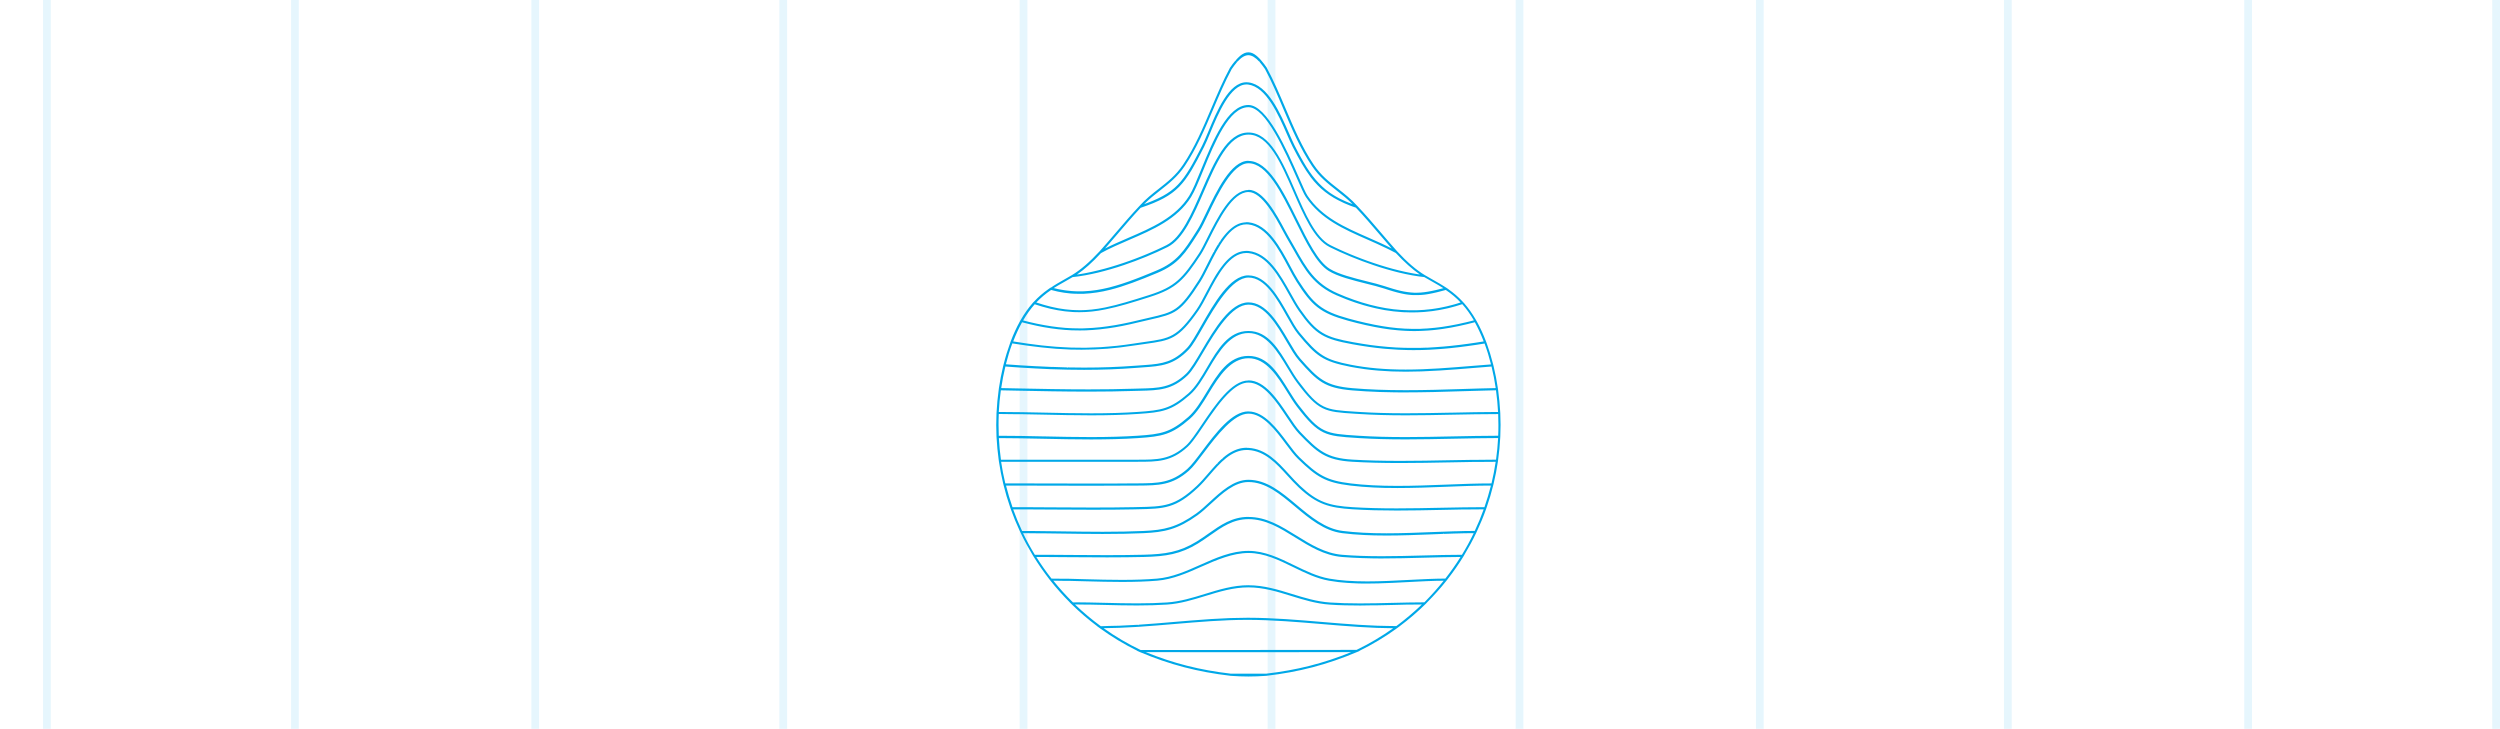 <svg width="813" height="237" viewBox="0 0 813 237" fill="none" xmlns="http://www.w3.org/2000/svg">
<path opacity="0.1" d="M14 0H16.52V237H14V0ZM94.656 0H97.177V237H94.656V0ZM172.792 0H175.312V237H172.792V0ZM253.448 0H255.968V237H253.448V0ZM331.584 0H334.104V237H331.584V0ZM412.24 0H414.76V237H412.24V0ZM492.896 0H495.416V237H492.896V0ZM571.032 0H573.552V237H571.032V0ZM651.688 0H654.208V237H651.688V0ZM729.823 0H732.344V237H729.823V0ZM810.479 0H813V237H810.479V0Z" fill="url(#paint0_linear_711_151)"/>
<g clip-path="url(#clip0_711_151)">
<path d="M405.993 220.001C404.196 220.001 402.326 219.928 400.251 219.782C389.527 218.529 380.41 216.153 370.665 212.043L369.847 211.693V211.634C365.581 209.535 361.475 207.058 357.691 204.303L356.771 203.632H356.8C353.878 201.446 351.102 199.07 348.545 196.548L347.873 195.892H347.902C345.623 193.604 343.505 191.228 341.576 188.794L341.065 188.152H341.079C339.326 185.893 337.69 183.517 336.2 181.127L335.761 180.413C334.373 178.11 333.088 175.748 331.963 173.387L331.627 172.673C330.545 170.37 329.581 168.008 328.734 165.647L328.485 164.933C327.667 162.586 326.951 160.167 326.367 157.776L326.221 157.193C325.666 154.875 325.213 152.514 324.862 150.167L324.76 149.453C324.438 147.106 324.219 144.745 324.088 142.428L324.058 141.903C324 140.635 323.971 139.396 323.971 138.201C323.971 137.005 324 135.766 324.058 134.498L324.088 133.973C324.205 131.641 324.438 129.265 324.76 126.904L324.847 126.19C325.198 123.814 325.651 121.453 326.206 119.15L326.381 118.45C326.98 116.06 327.696 113.742 328.485 111.57L328.675 111.031C329.552 108.713 330.545 106.556 331.612 104.617L331.904 104.078H331.919C333.073 102.052 334.359 100.23 335.747 98.641L335.907 98.452L336.156 98.175H336.185C337.588 96.644 339.136 95.289 340.948 94.021L341.255 93.802L341.649 93.54L341.795 93.51C343.023 92.636 344.469 91.82 345.857 91.033C346.734 90.537 347.625 90.041 348.545 89.487C351.321 87.84 354.36 85.231 357.589 81.733C359.386 79.736 361.154 77.666 362.878 75.655C365.362 72.754 367.889 69.781 370.534 66.997C372.579 64.723 374.727 63.032 376.816 61.4C379.694 59.14 382.397 57.027 384.72 53.587C388.49 48.004 391.251 41.503 393.91 35.221C395.78 30.805 397.709 26.257 399.959 22.088C400.543 21.213 401.127 20.441 401.697 19.785H401.931L401.8 19.669C402.033 19.406 402.252 19.158 402.472 18.94L402.574 18.838C402.764 18.634 402.968 18.459 403.144 18.298L403.304 18.153C403.509 17.992 403.699 17.832 403.889 17.715C404.166 17.54 404.371 17.424 404.575 17.336L404.736 17.263C404.897 17.205 405.043 17.147 405.204 17.118L405.379 17.074C405.584 17.03 405.788 17.016 405.978 17.016C406.168 17.016 406.387 17.045 406.577 17.074L406.752 17.118C406.899 17.161 407.059 17.205 407.22 17.263L407.381 17.336C407.585 17.424 407.79 17.54 407.994 17.672C408.257 17.846 408.447 17.992 408.637 18.153L408.827 18.313C409.002 18.459 409.163 18.619 409.338 18.794L409.514 18.954C409.718 19.173 409.937 19.406 410.157 19.669L410.273 19.814C410.887 20.514 411.413 21.228 411.954 22.03C414.247 26.271 416.176 30.819 418.046 35.221C420.72 41.518 423.481 48.019 427.236 53.587C429.559 57.027 432.262 59.155 435.14 61.4C437.229 63.047 439.392 64.737 441.408 66.982C444.096 69.81 446.624 72.769 449.064 75.64C450.788 77.652 452.556 79.736 454.367 81.748C457.596 85.246 460.635 87.855 463.411 89.502C464.331 90.041 465.223 90.552 466.085 91.033C467.487 91.82 468.934 92.636 470.292 93.54L471.008 94.021H470.979C472.747 95.274 474.296 96.601 475.669 98.102L476.18 98.656C477.539 100.215 478.81 102.008 479.95 103.991L480.315 104.632C481.382 106.571 482.375 108.728 483.252 111.045L483.456 111.57C484.245 113.742 484.961 116.06 485.56 118.45L485.735 119.15C486.291 121.438 486.743 123.814 487.094 126.19L487.196 126.904C487.518 129.251 487.737 131.627 487.868 133.973L487.898 134.498C487.956 135.766 487.985 137.02 487.985 138.201C487.985 139.381 487.956 140.635 487.898 141.903L487.868 142.428C487.752 144.745 487.532 147.121 487.196 149.453L487.109 150.167C486.758 152.514 486.305 154.875 485.75 157.193L485.648 157.63C485.019 160.181 484.304 162.586 483.485 164.933L483.281 165.531C482.433 167.936 481.44 170.341 480.344 172.673L480.067 173.285C478.927 175.69 477.627 178.08 476.224 180.413L476.078 180.675L475.859 181.039C474.354 183.474 472.703 185.864 470.921 188.152L470.716 188.429L470.424 188.794C468.51 191.228 466.377 193.604 464.098 195.892L463.82 196.198L463.513 196.505C460.898 199.07 458.122 201.446 455.2 203.632L454.338 204.274C450.481 207.072 446.39 209.55 442.095 211.649L442.124 211.693L441.306 212.043C431.561 216.153 422.444 218.543 411.749 219.782C409.66 219.928 407.775 220.001 405.978 220.001H405.993ZM372.594 212.072C381.667 215.745 390.257 217.917 400.295 219.083H411.735C421.757 217.917 430.333 215.745 439.406 212.072L399.155 212.101L372.594 212.072ZM358.933 204.317C362.732 207.014 366.75 209.375 370.913 211.372C382.499 211.372 394.246 211.372 405.993 211.372C417.739 211.372 429.486 211.372 441.145 211.343C445.236 209.375 449.254 206.999 453.052 204.303C452.366 204.303 451.679 204.274 450.992 204.259L449.151 204.215C448.684 204.215 448.216 204.201 447.763 204.186C446.463 204.142 445.163 204.069 443.862 203.982C443.862 203.982 442.065 203.895 441.686 203.865C440.122 203.763 438.574 203.647 437.025 203.53L435.651 203.428C433.65 203.268 431.677 203.107 429.705 202.933C421.932 202.277 413.911 201.606 405.978 201.577H405.613C397.753 201.577 389.761 202.262 382.032 202.918C380.001 203.093 378.043 203.253 376.071 203.414L374.274 203.545C372.9 203.647 371.513 203.763 370.125 203.851C369.686 203.88 369.233 203.895 368.795 203.924L367.305 203.997C366.253 204.055 365.186 204.113 364.134 204.157C363.623 204.171 363.112 204.186 362.6 204.201L360.716 204.244C360.117 204.259 359.517 204.274 358.933 204.288V204.317ZM349.597 196.592C352.227 199.128 355.061 201.49 357.998 203.647C358.772 203.618 359.664 203.588 360.54 203.559L362.381 203.516C362.892 203.516 363.404 203.516 363.915 203.486C364.587 203.457 365.245 203.428 365.917 203.384L367.933 203.282C368.605 203.253 369.292 203.224 369.964 203.18L370.212 203.341V203.166C374.259 202.903 378.306 202.554 381.886 202.247L382.236 202.218C384.092 202.058 385.947 201.898 387.818 201.752L388.68 201.694C390.389 201.562 392.098 201.431 393.822 201.315L395.254 201.242C396.788 201.154 398.308 201.067 399.842 201.008C400.222 201.008 400.616 200.994 400.996 200.979L402.588 200.95C403.626 200.921 404.649 200.892 405.671 200.892H406.007C413.955 200.906 422.006 201.592 429.778 202.247C431.78 202.422 433.781 202.583 435.798 202.743L436.426 202.787C438.237 202.933 440.049 203.064 441.861 203.18C442.299 203.209 444.111 203.297 444.111 203.297L444.914 203.341C445.937 203.399 446.96 203.457 447.983 203.486C448.465 203.501 448.932 203.516 449.414 203.516L451.27 203.559C452.205 203.588 453.155 203.603 454.09 203.603C456.939 201.475 459.758 199.114 462.388 196.577C461.409 196.577 460.43 196.592 459.437 196.607H457.888C456.193 196.65 454.484 196.694 452.819 196.738C451.124 196.781 449.4 196.825 447.676 196.854H446.142C444.914 196.883 443.687 196.913 442.46 196.913H442.226C441.466 196.913 440.721 196.913 439.962 196.883C439.962 196.883 437.785 196.854 437.419 196.854C435.622 196.811 433.986 196.738 432.437 196.621C428.069 196.33 423.949 195.061 419.96 193.823C415.489 192.438 410.873 191.009 405.978 191.009C401.084 191.009 396.467 192.438 391.996 193.808C388.007 195.032 383.873 196.315 379.519 196.607C376.611 196.796 373.397 196.898 369.715 196.898C366.034 196.898 362.6 196.811 359.152 196.723C357.472 196.679 355.777 196.636 354.068 196.607H352.534C351.555 196.577 350.561 196.563 349.583 196.563L349.597 196.592ZM405.993 190.324C410.989 190.324 415.665 191.767 420.179 193.167C424.139 194.391 428.215 195.645 432.51 195.936C435.403 196.126 438.603 196.228 442.27 196.228C445.937 196.228 449.385 196.14 452.819 196.053C454.543 196.009 456.267 195.965 458.005 195.936L460.533 195.907C461.424 195.907 462.315 195.878 463.206 195.878C465.369 193.691 467.502 191.315 469.489 188.852C469.197 188.852 467.107 188.881 467.107 188.881L464.112 188.983L461.044 189.129L457.947 189.289C454.674 189.464 451.299 189.639 447.939 189.727H447.573C446.595 189.756 445.63 189.77 444.651 189.77H443.132C442.562 189.741 442.007 189.741 441.437 189.727C441.145 189.727 440.853 189.698 440.561 189.683L439.596 189.639C439.158 189.625 438.72 189.595 438.296 189.566C437.887 189.537 437.492 189.493 437.098 189.464L436.104 189.377C435.812 189.348 435.505 189.333 435.213 189.289C434.19 189.173 433.197 189.027 432.218 188.852C428.142 188.138 424.299 186.258 420.588 184.436C415.957 182.176 411.179 179.83 406.037 179.83C400.894 179.83 395.619 182.089 390.71 184.275C386.137 186.316 381.418 188.415 376.334 188.838C372.959 189.114 369.204 189.246 364.879 189.246C360.993 189.246 357.078 189.144 353.294 189.042C351.423 188.998 349.553 188.94 347.683 188.896H346.018C344.863 188.852 343.695 188.838 342.54 188.838C344.513 191.301 346.66 193.677 348.94 195.907C349.363 195.878 349.816 195.878 350.298 195.878C350.693 195.878 354.024 195.921 354.024 195.921C355.763 195.951 357.487 195.994 359.196 196.038C362.659 196.126 366.224 196.213 369.774 196.213C373.324 196.213 376.626 196.111 379.519 195.921C383.8 195.63 387.876 194.376 391.835 193.152C396.365 191.753 401.04 190.31 406.037 190.31L405.993 190.324ZM405.993 179.144C411.296 179.144 416.161 181.52 420.851 183.809C424.533 185.602 428.332 187.467 432.306 188.167C435.768 188.779 439.786 189.071 444.578 189.071C448.947 189.071 453.476 188.838 457.844 188.604C460.021 188.488 462.125 188.371 464.171 188.298C464.171 188.298 466.611 188.211 467.195 188.196C467.195 188.196 469.65 188.152 470.029 188.152C471.783 185.922 473.434 183.561 474.968 181.127C473.58 181.127 472.192 181.156 470.789 181.185L469.007 181.214C466.874 181.258 464.726 181.316 462.622 181.375C460.401 181.433 458.224 181.491 456.062 181.535C453.87 181.579 451.664 181.608 449.458 181.608H448.64C447.807 181.608 446.989 181.608 446.171 181.579L444.564 181.535C444.009 181.535 443.453 181.506 442.898 181.491C442.241 181.462 441.598 181.433 440.94 181.404L439.64 181.345C438.559 181.287 437.478 181.214 436.397 181.127C430.669 180.646 425.863 177.672 421.217 174.786C416.278 171.725 411.603 168.825 406.007 168.825C400.996 168.825 397.343 171.39 393.486 174.116C392.23 174.99 390.944 175.909 389.585 176.739C383.873 180.223 379.183 180.952 371.995 181.127C368.444 181.214 364.543 181.258 360.058 181.258C356.084 181.258 352.139 181.229 348.238 181.2L340.305 181.141C339.209 181.141 338.113 181.141 337.018 181.141C338.537 183.576 340.203 185.937 341.956 188.167C343.373 188.167 344.805 188.196 346.237 188.211H347.552C349.466 188.269 351.38 188.313 353.264 188.371C357.034 188.473 360.935 188.575 364.836 188.575C369.146 188.575 372.871 188.444 376.246 188.167C381.214 187.759 385.874 185.675 390.389 183.663C395.356 181.447 400.499 179.144 406.007 179.144H405.993ZM405.993 168.11C411.793 168.11 416.541 171.055 421.582 174.174C426.155 177.016 430.889 179.946 436.44 180.413C440.268 180.733 444.52 180.879 449.444 180.879C453.827 180.879 458.268 180.762 462.564 180.646C464.74 180.588 466.903 180.529 469.08 180.485L471.593 180.456C472.878 180.442 474.164 180.413 475.421 180.413C476.809 178.153 478.094 175.792 479.248 173.387C478.722 173.387 476.283 173.416 476.283 173.416C475.596 173.416 472.849 173.504 472.849 173.504C471.753 173.533 470.658 173.576 469.533 173.62L469.357 173.445V173.62L465.749 173.766C460.883 173.955 455.857 174.16 450.875 174.16C449.575 174.16 448.392 174.16 447.223 174.116H447.004C445.864 174.087 444.724 174.043 443.599 173.985L442.708 173.926C441.817 173.868 440.911 173.824 440.02 173.751C438.837 173.649 437.668 173.533 436.513 173.387C430.611 172.644 425.819 168.635 421.187 164.758C416.278 160.648 411.632 156.756 405.963 156.756C401.464 156.756 397.402 160.502 393.822 163.796C392.288 165.21 390.842 166.536 389.425 167.557C382.952 172.163 378.759 173.081 371.834 173.387C367.904 173.562 363.565 173.649 358.582 173.649C354.112 173.649 349.656 173.576 345.331 173.518C343.198 173.489 341.021 173.46 338.844 173.431H337.003C335.557 173.402 334.125 173.387 332.693 173.387C333.847 175.792 335.148 178.153 336.536 180.413C338.435 180.413 340.349 180.413 342.263 180.427L348.195 180.471C352.095 180.5 356.069 180.529 360.043 180.529C364.5 180.529 368.386 180.485 371.922 180.398C378.978 180.223 383.581 179.523 389.147 176.113C390.491 175.282 391.835 174.349 393.004 173.518C396.964 170.734 400.704 168.096 405.934 168.096L405.993 168.11ZM405.993 156.027C411.924 156.027 416.658 159.992 421.669 164.19C426.228 168.008 430.932 171.944 436.63 172.658C440.736 173.168 445.397 173.431 450.89 173.431C455.799 173.431 460.84 173.227 465.69 173.037C468.174 172.935 470.555 172.848 472.893 172.775H473.317C474.325 172.731 475.333 172.716 476.341 172.687C476.341 172.687 479.073 172.658 479.584 172.658C480.666 170.37 481.645 168.008 482.492 165.633C480.768 165.633 479.029 165.662 477.291 165.676H475.786C473.404 165.735 471.037 165.778 468.7 165.822C463.966 165.924 459.086 166.026 454.221 166.026C454.206 166.026 451.957 165.997 451.957 165.997C450.306 165.997 448.655 165.982 447.004 165.939C444.461 165.866 442.109 165.764 439.83 165.618C432.35 165.137 428.259 164.058 422.356 158.519C421.085 157.324 419.858 155.983 418.674 154.686C415.08 150.736 411.369 146.669 405.978 146.348C405.788 146.348 405.613 146.334 405.423 146.334C400.397 146.334 396.817 150.488 393.355 154.496C392.069 155.998 390.871 157.368 389.629 158.534C382.339 165.37 378.672 165.443 369.803 165.618L368.59 165.647C364.675 165.735 360.365 165.764 355.412 165.764C351.044 165.764 346.69 165.735 342.409 165.705L332.503 165.647H329.479C330.341 168.023 331.32 170.384 332.386 172.673C333.394 172.673 334.417 172.673 335.44 172.687H336.273C339.312 172.716 342.365 172.76 345.36 172.804C349.67 172.862 354.141 172.935 358.597 172.935C363.579 172.935 367.904 172.848 371.819 172.673C378.613 172.367 382.704 171.478 389.03 166.974C390.418 165.982 391.835 164.671 393.355 163.271C397.037 159.875 401.201 156.027 405.978 156.027H405.993ZM405.408 145.634C405.613 145.634 405.803 145.634 406.007 145.649C411.691 145.984 415.504 150.167 419.186 154.22C420.369 155.517 421.582 156.843 422.838 158.024C428.507 163.344 432.233 164.452 439.874 164.933C444.111 165.195 448.801 165.326 454.206 165.326C459.057 165.326 463.952 165.224 468.671 165.122C471.023 165.079 473.404 165.02 475.786 164.991L478.635 164.962C480.008 164.947 481.382 164.933 482.74 164.933C483.544 162.63 484.245 160.269 484.844 157.907C484.333 157.907 481.469 157.936 481.469 157.936C480.826 157.936 477.714 158.024 477.714 158.024C476.604 158.053 473.96 158.155 473.96 158.155L470.19 158.301C467.604 158.403 464.989 158.505 462.374 158.578C459.262 158.665 456.792 158.709 454.469 158.709H454.338C453.491 158.709 452.672 158.709 451.869 158.68H450.598C449.823 158.651 449.034 158.621 448.26 158.592L446.726 158.534C445.981 158.505 445.236 158.447 444.491 158.388C444.491 158.388 443.147 158.301 442.898 158.286C441.627 158.184 440.385 158.053 439.143 157.907C431.035 156.916 428.215 155.152 422.079 149.191C420.866 148.025 419.566 146.276 418.192 144.439C414.876 140.008 410.756 134.513 406.007 134.513C401.259 134.513 395.809 141.48 391.602 147.077C389.658 149.657 387.993 151.873 386.619 153.083C381.199 157.834 376.787 157.864 370.11 157.907H369.306C364.587 157.951 359.824 157.966 355.091 157.966C350.357 157.966 345.565 157.966 340.904 157.936C336.316 157.936 331.743 157.907 327.156 157.907C327.755 160.269 328.456 162.644 329.26 164.933H332.985C336.083 164.962 339.18 164.977 342.219 164.991H342.453C346.719 165.02 351.058 165.049 355.427 165.049C360.379 165.049 364.704 165.006 368.62 164.933L369.832 164.904C378.496 164.743 382.09 164.671 389.191 158.009C390.418 156.858 391.587 155.502 392.843 154.045L394.348 152.325L395.166 151.421L395.809 150.736H396.058L395.926 150.605L396.335 150.182L397.066 149.482L397.285 149.278H397.563L397.446 149.133L397.811 148.812L398.585 148.185C398.585 148.185 399.228 147.704 399.374 147.617L399.754 147.369C399.9 147.267 400.046 147.179 400.192 147.106C400.339 147.019 400.47 146.946 400.616 146.873C400.748 146.8 400.894 146.727 401.04 146.655C401.186 146.582 401.332 146.509 401.493 146.451C401.639 146.392 401.77 146.334 401.916 146.276C402.077 146.217 402.223 146.159 402.384 146.101C402.53 146.057 402.676 146.013 402.822 145.97C402.983 145.926 403.144 145.882 403.319 145.838C403.465 145.809 403.611 145.78 403.772 145.751C403.933 145.722 404.108 145.693 404.283 145.678C404.444 145.663 404.605 145.649 404.751 145.634C404.926 145.634 405.087 145.605 405.262 145.605H405.481L405.408 145.634ZM405.993 133.799C411.092 133.799 415.343 139.454 418.747 144.016C420.121 145.853 421.406 147.558 422.575 148.695C428.58 154.526 431.341 156.246 439.231 157.208C443.643 157.747 448.611 158.009 454.44 158.009C459.671 158.009 465.003 157.805 470.161 157.601C472.674 157.499 475.216 157.412 477.744 157.324C477.744 157.324 480.856 157.251 481.513 157.237C481.513 157.237 484.581 157.208 485.034 157.208C485.589 154.89 486.042 152.529 486.393 150.182C484.479 150.182 482.536 150.211 480.593 150.226H478.942C476.341 150.284 473.755 150.328 471.198 150.371H471.037C465.953 150.473 460.693 150.576 455.463 150.576C449.56 150.576 444.432 150.444 439.786 150.167C431.049 149.657 428.303 147.136 422.371 140.97C421.144 139.687 419.799 137.69 418.397 135.577C415.08 130.606 410.946 124.412 405.993 124.412C404.239 124.412 402.369 125.315 400.28 127.181C397.095 130.023 394.056 134.527 391.368 138.507C390.141 140.329 388.986 142.034 387.949 143.36C387.292 144.22 386.722 144.847 386.225 145.299C380.892 150.167 376.509 150.167 369.862 150.167H368.576C363.754 150.182 358.889 150.182 354.039 150.182C354.039 150.182 330.253 150.167 325.563 150.167C325.914 152.529 326.367 154.89 326.922 157.193C331.568 157.193 336.2 157.193 340.846 157.222H340.992C345.594 157.222 350.284 157.251 354.988 157.251C359.693 157.251 364.514 157.251 369.248 157.193H370.051C376.568 157.135 380.863 157.106 386.094 152.529C387.423 151.363 389.074 149.176 390.973 146.64C395.283 140.912 400.645 133.784 405.949 133.784L405.993 133.799ZM405.993 123.697C411.325 123.697 415.577 130.067 418.981 135.183C420.384 137.282 421.699 139.25 422.882 140.489C428.668 146.509 431.356 148.972 439.83 149.468C444.461 149.745 449.575 149.876 455.478 149.876C460.766 149.876 466.07 149.774 471.198 149.672C473.755 149.628 476.356 149.57 478.956 149.541H480.534C482.536 149.497 484.537 149.482 486.51 149.482C486.831 147.15 487.065 144.789 487.182 142.457C485.692 142.457 484.172 142.471 482.653 142.5L479.906 142.53C477.393 142.573 474.895 142.617 472.425 142.675C467.385 142.777 462.242 142.894 457.143 142.894C451.416 142.894 446.448 142.748 441.963 142.471L441.335 142.428C431.093 141.772 428.96 141.64 421.757 132.239C420.705 130.869 419.697 129.251 418.631 127.531C415.416 122.356 411.764 116.497 406.007 116.497C400.251 116.497 396.496 122.254 393.121 127.822C391.149 131.073 389.293 134.148 386.941 136.204C381.038 141.349 377.985 141.947 370.037 142.471C367.626 142.632 365.157 142.748 362.469 142.807C360.073 142.865 357.574 142.909 354.828 142.909C349.699 142.909 344.571 142.792 339.589 142.69C337.12 142.632 334.622 142.588 332.109 142.544L329.42 142.515C327.886 142.5 326.352 142.471 324.833 142.471C324.95 144.803 325.183 147.165 325.505 149.497C325.505 149.497 349.32 149.511 354.214 149.511C359.108 149.511 363.828 149.511 368.605 149.497H369.891C376.363 149.497 380.629 149.497 385.772 144.818C387.116 143.594 388.826 141.072 390.798 138.142C395.137 131.714 400.528 123.727 406.007 123.727L405.993 123.697ZM324.789 141.713C326.06 141.713 327.346 141.728 328.617 141.742C328.617 141.742 331.597 141.772 332.109 141.772C334.519 141.815 336.93 141.859 339.297 141.917H339.575C344.586 142.034 349.714 142.136 354.813 142.136C360.526 142.136 365.478 141.99 369.949 141.699C377.707 141.189 380.702 140.606 386.43 135.606C388.694 133.624 390.535 130.606 392.478 127.4C395.955 121.657 399.535 115.739 405.978 115.739C412.421 115.739 415.898 121.773 419.215 127.108C420.281 128.814 421.275 130.417 422.312 131.758C429.311 140.897 431.152 141.014 441.364 141.67L442.007 141.713C446.478 142.005 451.431 142.136 457.158 142.136C462.271 142.136 467.429 142.019 472.411 141.917C474.88 141.859 477.378 141.815 479.891 141.772L483.076 141.742C484.45 141.728 485.838 141.713 487.211 141.699C487.269 140.489 487.284 139.308 487.284 138.186C487.284 137.064 487.255 135.868 487.211 134.659C482.273 134.659 477.261 134.761 472.119 134.863C467.239 134.965 462.184 135.067 457.143 135.067C451.431 135.067 446.463 134.921 441.978 134.629L440.59 134.542C430.83 133.915 428.799 133.799 421.757 124.397C420.705 122.998 419.712 121.351 418.645 119.587C415.446 114.296 411.822 108.305 405.993 108.305C400.163 108.305 396.467 114.15 393.15 119.806C391.178 123.158 389.322 126.336 386.926 128.42C380.951 133.638 377.926 134.09 370.022 134.615C365.522 134.921 360.569 135.067 354.857 135.067H354.696C352.212 135.067 349.816 135.038 347.435 134.994H346.923C344.557 134.95 342.219 134.892 339.881 134.848C337.412 134.79 334.885 134.746 332.372 134.702H330.589C328.588 134.659 326.703 134.629 324.862 134.629H324.804C324.745 135.839 324.73 137.02 324.73 138.157C324.73 139.294 324.76 140.474 324.804 141.67L324.789 141.713ZM324.964 133.973C329.932 133.973 334.987 134.09 339.881 134.192C344.805 134.294 349.86 134.411 354.857 134.411C360.555 134.411 365.493 134.265 369.964 133.959C377.678 133.434 380.644 132.997 386.444 127.939C388.753 125.928 390.579 122.808 392.522 119.499C395.941 113.669 399.477 107.635 405.978 107.635C412.48 107.635 415.942 113.815 419.23 119.252C420.281 121.001 421.275 122.633 422.298 124.003C429.135 133.143 430.889 133.245 440.604 133.871L441.992 133.959C446.463 134.25 451.401 134.396 457.099 134.396C462.096 134.396 467.137 134.294 472.016 134.192H472.396C477.159 134.09 482.083 133.973 486.89 133.973H487.167C487.05 131.641 486.817 129.265 486.495 126.919C485.56 126.933 483.193 127.006 483.193 127.006C480.593 127.079 477.992 127.152 475.435 127.225C472.44 127.312 469.401 127.414 466.362 127.487C462.958 127.56 460.007 127.604 457.245 127.604H455.01C454.323 127.589 453.637 127.589 452.95 127.575C452.468 127.575 449.093 127.487 448.567 127.473C447.953 127.443 447.34 127.414 446.711 127.385C446.711 127.385 444.564 127.283 444.169 127.269C442.708 127.181 441.247 127.079 439.786 126.962C430.742 126.19 428.405 123.989 422.371 117.153C421.1 115.71 419.799 113.494 418.426 111.147C415.27 105.769 411.355 99.064 405.993 99.064C400.631 99.064 395.429 107.562 391.382 114.398C389.41 117.736 387.701 120.622 386.24 122.021C381.228 126.831 376.831 126.933 370.738 127.079C370.051 127.094 369.336 127.108 368.605 127.137C364.09 127.283 359.328 127.356 354.039 127.356C346.061 127.356 338.113 127.196 330.428 127.035L325.476 126.933C325.154 129.28 324.92 131.641 324.804 133.988H324.95L324.964 133.973ZM405.993 98.335C411.764 98.335 415.796 105.23 419.04 110.768C420.398 113.086 421.684 115.272 422.897 116.657C428.785 123.333 431.078 125.476 439.845 126.234C445.002 126.671 450.642 126.89 457.099 126.89C463.557 126.89 469.445 126.7 475.435 126.511C477.276 126.452 479.146 126.394 481.031 126.336C481.031 126.336 485.531 126.219 486.407 126.204C486.057 123.829 485.604 121.467 485.049 119.193C482.872 119.354 480.695 119.529 478.503 119.718C476.809 119.864 475.114 119.995 473.419 120.126L472.966 120.155C471.374 120.272 469.766 120.389 468.159 120.491L467.56 120.52C465.997 120.622 464.419 120.695 462.841 120.753L462.213 120.782C460.62 120.84 459.028 120.87 457.45 120.87H457.099H456.866C455.58 120.87 454.28 120.84 452.994 120.797L452.263 120.768C450.978 120.709 449.692 120.636 448.392 120.534L447.72 120.476C446.405 120.359 445.075 120.228 443.76 120.039L443.293 119.966C441.759 119.747 440.4 119.529 439.129 119.281C430.143 117.517 428.025 115.797 422.064 108.582C420.91 107.183 419.712 105.04 418.426 102.766C415.285 97.184 411.398 90.26 406.007 90.26C400.616 90.26 395.137 99.603 391.236 106.41C389.439 109.544 387.891 112.255 386.634 113.596C381.71 118.785 377.634 119.062 371.483 119.485C370.797 119.529 370.081 119.587 369.321 119.645C363.871 120.068 358.393 120.272 352.548 120.272C349.159 120.272 345.711 120.199 342.029 120.068H341.854C340.422 120.01 339.019 119.937 337.617 119.864L336.696 119.82C335.513 119.762 334.344 119.689 333.175 119.616L331.67 119.529C330.75 119.47 326.951 119.193 326.951 119.193C326.396 121.467 325.943 123.829 325.593 126.204L330.458 126.306C338.143 126.467 346.076 126.627 354.053 126.627C359.342 126.627 364.09 126.554 368.59 126.409C369.277 126.394 370.738 126.35 370.738 126.35C376.67 126.219 380.951 126.117 385.757 121.496C387.16 120.141 388.84 117.313 390.783 114.019C394.918 107.022 400.061 98.335 406.007 98.335H405.993ZM405.993 89.56C411.808 89.56 415.811 96.688 419.025 102.416C420.296 104.676 421.48 106.789 422.605 108.145C428.755 115.593 430.932 116.963 439.26 118.61C444.622 119.66 450.452 120.185 457.099 120.185C464.258 120.185 471.461 119.587 478.43 119.018C480.593 118.844 482.74 118.669 484.873 118.508C484.274 116.132 483.573 113.844 482.784 111.716C481.878 111.862 480.987 112.007 480.11 112.139L477.232 112.547C477.232 112.547 474.953 112.853 474.412 112.911C474.412 112.911 472.162 113.174 471.637 113.217L470.409 113.334C469.898 113.378 469.387 113.421 468.89 113.465L467.663 113.552C467.166 113.582 466.654 113.625 466.158 113.655C465.749 113.684 465.339 113.698 464.93 113.727C464.434 113.757 463.206 113.8 463.206 113.8L462.198 113.829C461.745 113.829 459.744 113.859 459.744 113.859H459.539C458.195 113.859 456.836 113.815 455.463 113.757L454.674 113.727C453.301 113.655 451.927 113.567 450.525 113.436L449.736 113.363C448.289 113.217 446.828 113.057 445.323 112.838L444.724 112.751C442.986 112.503 441.379 112.241 439.815 111.949C430.772 110.273 427.879 108.99 422.327 101.032C421.29 99.545 420.267 97.708 419.171 95.755C415.796 89.735 411.983 82.928 405.978 82.302C405.744 82.272 405.525 82.272 405.306 82.272C399.783 82.272 395.955 89.575 392.873 95.449C391.762 97.563 390.71 99.574 389.688 101.032C383.201 110.331 380.717 110.681 372.491 111.833C371.279 112.007 370.022 112.182 368.649 112.386C362.878 113.29 357.341 113.727 351.73 113.727C350.693 113.727 349.67 113.713 348.662 113.684H348.209C346.967 113.64 345.74 113.567 344.513 113.48C344.513 113.48 343.622 113.436 343.417 113.421C342.38 113.348 341.328 113.246 340.29 113.13C340.29 113.13 338.917 112.999 338.654 112.969C337.734 112.867 336.813 112.751 335.893 112.634C335.893 112.634 334.183 112.416 333.862 112.372C332.985 112.255 332.094 112.109 331.203 111.978L329.201 111.672C328.412 113.8 327.711 116.074 327.112 118.465L328.266 118.552C329.45 118.64 330.575 118.712 331.729 118.8L333.044 118.873C334.271 118.946 335.498 119.033 336.755 119.091L337.836 119.135C339.18 119.208 340.524 119.266 341.883 119.325H342.467C344.001 119.397 345.55 119.456 347.113 119.485L347.303 119.66V119.485C349.027 119.514 350.751 119.543 352.505 119.543C358.334 119.543 363.798 119.339 369.219 118.931C369.978 118.873 372.491 118.698 372.491 118.698C378.014 118.304 381.681 117.736 386.064 113.101C387.262 111.833 388.796 109.151 390.564 106.06C394.757 98.7 399.988 89.546 405.949 89.546L405.993 89.56ZM405.291 81.573C405.54 81.573 405.788 81.573 406.037 81.617C412.407 82.287 416.322 89.269 419.77 95.434C420.851 97.373 421.874 99.195 422.897 100.653C428.288 108.393 431.122 109.646 439.932 111.264C440.94 111.454 441.919 111.628 442.898 111.774L443.658 111.891C444.432 112.007 445.119 112.109 445.776 112.211L447.091 112.372C447.588 112.43 448.085 112.503 448.567 112.547C448.859 112.576 450.963 112.78 451.284 112.809C451.708 112.838 452.132 112.867 452.556 112.897L453.944 112.999C454.426 113.028 454.908 113.042 455.39 113.057L456.573 113.101C457.158 113.115 457.728 113.13 458.297 113.13H459.466C460.007 113.144 460.533 113.13 461.073 113.13H461.731C462.417 113.115 463.09 113.086 463.776 113.057H464.288C464.989 113.013 465.69 112.969 466.391 112.926L466.83 112.897C467.546 112.853 468.262 112.795 468.963 112.736L469.387 112.707C470.102 112.649 470.833 112.576 471.563 112.503L471.973 112.459C472.703 112.386 473.434 112.299 474.164 112.211L474.588 112.168C475.274 112.08 475.976 111.993 476.677 111.891L477.261 111.818C477.831 111.745 479.994 111.424 479.994 111.424L482.492 111.031C481.63 108.772 480.651 106.673 479.614 104.792C479.614 104.792 477.51 105.332 477.072 105.434C477.072 105.434 474.807 105.944 474.412 106.031C474.412 106.031 472.192 106.469 471.826 106.541C471.563 106.585 470.731 106.716 470.731 106.716C470.175 106.804 469.737 106.877 469.313 106.95L468.247 107.095C467.706 107.168 467.268 107.227 466.844 107.27L465.807 107.372C465.252 107.431 464.828 107.46 464.404 107.489C464.141 107.503 463.396 107.547 463.396 107.547C462.929 107.576 462.461 107.605 461.994 107.62C461.994 107.62 460.197 107.664 459.992 107.664L458.297 107.635C457.903 107.635 457.523 107.62 457.129 107.591C456.836 107.591 455.77 107.503 455.77 107.503C455.39 107.474 455.01 107.46 454.63 107.416C454.323 107.387 453.213 107.27 453.213 107.27C452.848 107.227 452.468 107.197 452.103 107.154C451.825 107.124 450.569 106.935 450.569 106.935C450.218 106.891 449.867 106.833 449.517 106.775C449.224 106.731 447.88 106.483 447.88 106.483C447.544 106.425 447.208 106.367 446.858 106.294C446.536 106.235 444.432 105.798 444.125 105.725C443.731 105.638 442.533 105.346 442.533 105.346L441.291 105.055C440.327 104.807 439.362 104.559 438.354 104.282C429.208 101.761 426.564 99.312 421.611 91.557C420.778 90.246 419.902 88.627 418.996 86.908C415.825 80.975 411.895 73.629 405.963 72.987C405.744 72.958 405.525 72.958 405.321 72.958C399.9 72.958 396.131 80.465 393.106 86.514C392.142 88.424 391.236 90.231 390.389 91.572C383.931 101.673 382.207 102.067 373.982 103.947C372.857 104.195 371.629 104.486 370.241 104.821C369.336 105.04 368.459 105.244 367.582 105.448C367.246 105.521 365.026 105.988 365.026 105.988C364.543 106.09 364.061 106.162 363.594 106.25L362.542 106.439C361.957 106.541 361.402 106.614 360.832 106.702L360.131 106.804C359.517 106.891 358.918 106.964 358.319 107.022L357.779 107.095C357.151 107.168 356.537 107.212 355.923 107.256L355.47 107.299C354.871 107.343 354.272 107.372 353.673 107.401L353.191 107.431C352.592 107.445 352.008 107.46 351.423 107.46H350.941C350.371 107.46 349.802 107.46 349.246 107.431H348.691C348.136 107.401 347.581 107.358 347.04 107.329L346.441 107.299C345.901 107.256 345.346 107.197 344.79 107.139L344.162 107.081C343.709 107.022 343.242 106.964 342.789 106.906L341.868 106.789C341.459 106.731 341.036 106.658 340.612 106.585L339.531 106.41C339.151 106.337 338.756 106.264 338.376 106.192L337.149 105.944C336.813 105.871 334.695 105.39 334.695 105.39L332.372 104.807C331.32 106.687 330.355 108.786 329.493 111.031C329.946 111.104 332.284 111.454 332.284 111.454C332.854 111.541 333.424 111.628 333.993 111.716C334.519 111.789 335.045 111.847 335.557 111.92L337.135 112.124C337.675 112.197 338.216 112.27 338.742 112.328C339.297 112.386 339.852 112.43 340.407 112.488L341.927 112.634C342.438 112.678 342.949 112.736 343.461 112.765C344.031 112.809 344.615 112.838 345.185 112.867L346.748 112.955C347.245 112.984 347.727 113.013 348.224 113.028C348.823 113.042 349.436 113.042 350.05 113.057C350.05 113.057 352.329 113.086 352.709 113.086H353.06C353.688 113.086 354.345 113.042 354.988 113.013L356.595 112.955C357.063 112.955 357.545 112.926 358.027 112.897C358.86 112.853 359.707 112.765 360.555 112.693L362.016 112.561C362.396 112.532 362.776 112.503 363.17 112.459C364.938 112.27 366.75 112.022 368.547 111.745C369.964 111.526 371.264 111.337 372.404 111.177C380.396 110.054 382.806 109.719 389.118 100.667C390.111 99.239 391.149 97.257 392.244 95.158L393.676 92.476L394.378 91.207L395.093 89.969L395.532 89.24C395.532 89.24 396.131 88.307 396.277 88.103L396.584 87.665C396.744 87.447 396.89 87.228 397.051 87.01L397.314 86.674C397.533 86.383 397.694 86.179 397.855 85.975L398.132 85.639C398.352 85.392 398.512 85.202 398.688 85.013C398.804 84.896 398.921 84.765 399.038 84.648C399.214 84.473 399.389 84.299 399.564 84.138C399.681 84.022 399.813 83.919 399.929 83.817C400.105 83.657 400.295 83.511 400.47 83.38C400.602 83.278 400.718 83.191 400.85 83.103C401.04 82.972 401.23 82.855 401.42 82.739C401.551 82.666 401.683 82.579 401.829 82.506C402.019 82.404 402.223 82.302 402.428 82.214C402.574 82.156 402.72 82.097 402.851 82.039C403.056 81.966 403.261 81.908 403.465 81.85C403.611 81.806 403.772 81.777 403.933 81.733C404.137 81.689 404.342 81.66 404.561 81.646C404.722 81.631 404.897 81.617 405.058 81.602H405.291V81.573ZM405.306 72.244C405.54 72.244 405.788 72.244 406.037 72.288C412.348 72.973 416.381 80.494 419.609 86.543C420.53 88.263 421.392 89.881 422.225 91.178C427.075 98.743 429.647 101.148 438.559 103.597C439.538 103.859 440.487 104.122 441.437 104.355C441.759 104.428 443.892 104.953 444.198 105.011C444.535 105.084 445.659 105.317 445.659 105.317C445.659 105.317 446.624 105.521 446.872 105.579C447.223 105.652 448.319 105.842 448.319 105.842C448.319 105.842 449.21 106.002 449.458 106.046C449.809 106.104 450.145 106.148 450.495 106.206C450.495 106.206 451.752 106.396 451.986 106.425C452.336 106.469 452.672 106.498 453.008 106.541C453.008 106.541 454.221 106.673 454.455 106.702C454.806 106.731 455.171 106.76 455.521 106.775C455.521 106.775 456.676 106.862 456.895 106.877C457.26 106.891 457.611 106.906 457.961 106.906C457.961 106.906 459.101 106.95 459.305 106.95H461.716C462.096 106.92 462.49 106.891 462.87 106.877L464.127 106.818C464.551 106.789 464.974 106.745 465.413 106.702L466.567 106.6C466.976 106.556 467.385 106.498 467.809 106.454L469.05 106.294C469.503 106.235 469.971 106.148 470.424 106.075L471.578 105.886C472.046 105.798 472.513 105.711 472.981 105.623L474.179 105.39C474.632 105.302 475.085 105.2 475.537 105.084L476.852 104.792C477.305 104.69 477.758 104.574 478.226 104.457L479.307 104.18C478.167 102.212 476.896 100.449 475.537 98.918L475.377 98.962C474.719 99.18 474.062 99.385 473.404 99.574L472.659 99.778C472.148 99.924 471.622 100.055 471.111 100.186L470.263 100.376C469.752 100.492 469.255 100.594 468.744 100.682L467.926 100.842C467.356 100.944 466.801 101.032 466.231 101.105L465.617 101.192C464.843 101.294 464.068 101.367 463.294 101.44L462.856 101.469C462.228 101.513 461.599 101.556 460.956 101.571C460.956 101.571 459.422 101.6 459.203 101.6H458.736C458.151 101.586 457.552 101.556 456.968 101.542H456.676C456.427 101.527 456.179 101.513 455.93 101.498C455.2 101.454 454.484 101.382 453.754 101.309L453.14 101.25C452.219 101.148 451.284 101.003 450.349 100.857C450.174 100.828 449.458 100.682 449.458 100.682C448.815 100.565 448.158 100.434 447.515 100.288C447.223 100.23 446.405 100.026 446.405 100.026C445.82 99.88 445.221 99.734 444.637 99.574C444.257 99.472 443.862 99.356 443.483 99.253C442.884 99.079 442.299 98.889 441.7 98.7C441.291 98.568 440.926 98.452 440.575 98.335C439.932 98.117 439.275 97.869 438.617 97.635L437.653 97.271C436.674 96.892 435.71 96.484 434.716 96.061C427.163 92.752 424.402 87.87 420.588 81.106C419.872 79.824 419.113 78.512 418.28 77.098C417.973 76.573 417.593 75.859 417.155 75.043C414.759 70.582 410.405 62.449 406.007 62.449C400.864 62.449 396.438 71.282 393.209 77.725C392.171 79.809 391.266 81.587 390.52 82.739C385.115 90.945 382.646 93.817 373.923 96.571L373.66 96.659C368.401 98.321 363.871 99.749 359.517 100.609L359.211 100.667C358.597 100.784 357.983 100.901 357.37 101.003L356.873 101.075C356.318 101.148 355.777 101.236 355.222 101.294L354.404 101.367C353.951 101.411 353.513 101.454 353.06 101.469C352.914 101.469 352.095 101.498 352.095 101.498C351.701 101.498 351.321 101.527 350.927 101.527C350.708 101.527 350.532 101.527 350.371 101.513H349.714C349.363 101.484 349.013 101.484 348.662 101.454C348.458 101.454 348.253 101.425 348.048 101.396L347.333 101.338C347.011 101.309 346.69 101.279 346.368 101.25C346.135 101.221 345.901 101.177 345.667 101.148L344.922 101.032C344.63 100.988 344.323 100.944 344.016 100.901C343.753 100.857 343.475 100.798 343.212 100.74L342.424 100.58C342.146 100.522 341.868 100.463 341.576 100.405C341.269 100.332 340.933 100.245 340.612 100.157L339.794 99.939C339.545 99.88 339.282 99.807 339.019 99.734C338.654 99.632 338.26 99.501 337.88 99.385C337.88 99.385 336.696 99.02 336.492 98.947C335.133 100.463 333.877 102.227 332.722 104.209C332.722 104.209 334.519 104.661 334.885 104.749L336.229 105.055C336.594 105.142 336.945 105.215 337.295 105.288C337.295 105.288 339.326 105.681 339.648 105.74C339.648 105.74 341.635 106.075 341.956 106.119C342.19 106.148 343.928 106.381 344.221 106.41C344.44 106.439 345.55 106.541 345.55 106.541C345.857 106.571 346.164 106.6 346.456 106.629L347.771 106.702C348.078 106.716 348.384 106.745 348.691 106.745L349.933 106.775C350.255 106.775 350.591 106.789 350.912 106.789H352.169C352.49 106.76 352.826 106.76 353.147 106.745L354.316 106.687C354.681 106.673 355.047 106.658 355.412 106.629L356.522 106.527C356.917 106.498 357.297 106.469 357.691 106.425L358.655 106.308C359.108 106.25 359.561 106.206 360.029 106.133L360.701 106.031C361.315 105.944 361.87 105.856 362.425 105.769L362.936 105.681C363.579 105.565 364.222 105.448 364.879 105.317L365.961 105.098C366.443 104.996 366.925 104.894 367.422 104.792C368.284 104.603 369.16 104.399 370.051 104.18C371.425 103.845 372.667 103.568 373.777 103.306C381.813 101.469 383.478 101.09 389.775 91.222C390.608 89.925 391.499 88.132 392.449 86.237C392.77 85.61 393.662 83.847 393.662 83.847L394.304 82.622L394.655 81.981L394.918 81.864L394.757 81.777L395.663 80.188C395.795 79.969 395.926 79.751 396.072 79.532L396.321 79.474L396.175 79.386L396.394 79.022L396.774 78.454L397.022 78.395L396.876 78.293L397.139 77.9C397.27 77.71 397.402 77.535 397.548 77.346L397.942 76.835C398.074 76.675 398.205 76.515 398.337 76.355C398.498 76.165 398.629 76.005 398.775 75.844C398.907 75.684 399.053 75.553 399.184 75.407C399.33 75.247 399.491 75.101 399.637 74.941C399.769 74.809 399.9 74.693 400.046 74.576C400.207 74.43 400.382 74.285 400.543 74.154C400.675 74.052 400.806 73.95 400.938 73.847C401.113 73.716 401.303 73.585 401.493 73.469C401.624 73.381 401.756 73.308 401.887 73.235C402.077 73.119 402.282 73.031 402.486 72.929C402.618 72.871 402.749 72.813 402.881 72.754C403.085 72.681 403.304 72.609 403.509 72.55C403.655 72.507 403.787 72.477 403.933 72.448C404.152 72.404 404.356 72.375 404.575 72.346C404.736 72.332 404.882 72.317 405.043 72.302C405.189 72.302 405.233 72.288 405.291 72.288L405.306 72.244ZM405.993 61.72C410.814 61.72 415.139 69.766 417.725 74.591C418.178 75.436 418.572 76.18 418.894 76.719C419.712 78.089 420.442 79.386 421.143 80.64C424.957 87.389 427.66 92.184 434.994 95.405C435.885 95.799 436.762 96.163 437.653 96.513L438.72 96.907C439.246 97.111 439.772 97.3 440.283 97.49C440.473 97.563 441.525 97.898 441.525 97.898C441.978 98.058 442.445 98.204 442.898 98.35C443.088 98.408 444.169 98.714 444.169 98.714C444.608 98.845 445.06 98.977 445.499 99.093C445.689 99.137 446.843 99.414 446.843 99.414C447.252 99.516 447.661 99.618 448.07 99.705C448.275 99.749 449.108 99.909 449.108 99.909L449.487 99.982C449.867 100.055 450.247 100.128 450.627 100.201C450.846 100.23 452.044 100.405 452.044 100.405C452.409 100.463 452.789 100.522 453.155 100.565C453.374 100.594 454.572 100.696 454.572 100.696C454.937 100.74 455.302 100.769 455.668 100.798C455.887 100.813 456.12 100.828 456.34 100.828L457.07 100.857C457.435 100.871 457.801 100.901 458.166 100.901H459.861C460.124 100.901 460.387 100.901 460.65 100.901C460.883 100.901 461.117 100.886 461.336 100.871L462.052 100.828C462.403 100.813 462.768 100.798 463.119 100.769C463.352 100.755 464.185 100.653 464.185 100.653L464.536 100.624C464.887 100.594 465.237 100.551 465.602 100.507C465.836 100.478 466.07 100.434 466.304 100.405L466.99 100.303C467.341 100.245 467.706 100.201 468.057 100.128C468.305 100.084 468.554 100.026 468.788 99.982L469.489 99.837C469.825 99.764 470.161 99.705 470.497 99.618C470.745 99.559 470.994 99.501 471.242 99.428L471.958 99.253C472.294 99.166 472.615 99.093 472.951 98.991C473.214 98.918 473.477 98.831 473.74 98.758C473.74 98.758 474.792 98.437 474.997 98.364C473.58 96.863 472.002 95.537 470.175 94.298L468.174 94.822L467.312 95.041L465.968 95.347C465.968 95.347 464.93 95.551 464.697 95.595L464.185 95.682C463.952 95.712 463.718 95.755 463.499 95.784L462.987 95.843C462.768 95.872 462.564 95.886 462.344 95.901L461.848 95.93C461.643 95.93 461.424 95.959 461.219 95.959H460.533C460.533 95.959 459.788 95.959 459.568 95.959L459.057 95.93C458.853 95.915 458.633 95.901 458.429 95.872L457.903 95.814C457.698 95.784 457.479 95.755 457.275 95.726L456.734 95.639C456.515 95.595 455.536 95.391 455.536 95.391C455.317 95.332 454.294 95.085 454.294 95.085L452.979 94.72L451.591 94.298C451.109 94.152 450.612 93.992 450.101 93.817C448.465 93.277 446.419 92.767 444.257 92.228C439.888 91.135 434.95 89.896 432.072 88.088C428.083 85.596 424.738 78.832 421.187 71.661C416.673 62.536 411.997 53.091 406.007 53.091C400.791 53.091 396.028 63.09 392.873 69.693C391.792 71.953 390.871 73.906 390.097 75.101L389.439 76.136C385.568 82.214 383.23 85.873 376.407 88.73C370.504 91.193 365.61 93.088 360.949 94.254C360.292 94.414 359.722 94.545 359.152 94.662L358.772 94.749C358.276 94.852 357.779 94.939 357.282 95.012L356.683 95.114C356.303 95.172 355.909 95.216 355.529 95.26C355.529 95.26 354.74 95.362 354.594 95.376C354.287 95.405 353.98 95.42 353.659 95.449C353.659 95.449 352.68 95.522 352.49 95.537C352.227 95.537 351.949 95.537 351.686 95.537H350.386C350.138 95.537 349.904 95.537 349.656 95.522L348.954 95.493C348.721 95.493 348.487 95.478 348.253 95.449C348.034 95.434 347.8 95.405 347.566 95.376L346.85 95.289C346.602 95.26 346.354 95.231 346.091 95.201C345.872 95.172 345.667 95.128 345.448 95.085L344.761 94.968C344.484 94.924 344.191 94.866 343.914 94.808C343.695 94.764 343.475 94.706 343.256 94.647L342.54 94.472C342.307 94.414 342.058 94.356 341.824 94.298C339.998 95.522 338.42 96.863 337.003 98.364C337.178 98.423 338.303 98.772 338.303 98.772C338.625 98.874 338.932 98.977 339.238 99.064C339.501 99.137 339.764 99.21 340.027 99.283L340.787 99.487C341.109 99.574 341.43 99.662 341.737 99.734C341.985 99.793 342.219 99.837 342.467 99.895L343.169 100.041C343.49 100.113 343.811 100.186 344.133 100.245C344.337 100.288 344.557 100.317 344.761 100.347L345.433 100.449C345.769 100.507 346.105 100.551 346.427 100.594C346.617 100.624 347.625 100.711 347.625 100.711C347.961 100.74 348.311 100.784 348.647 100.798C348.808 100.798 349.714 100.842 349.714 100.842C350.079 100.857 350.445 100.871 350.81 100.871H351.701C352.11 100.842 352.519 100.842 352.928 100.828L353.746 100.769C354.17 100.74 354.594 100.711 355.032 100.667L355.573 100.594C356.084 100.536 356.61 100.478 357.136 100.39L357.56 100.317C358.13 100.23 358.685 100.128 359.269 100.011L359.547 99.953C363.769 99.079 368.254 97.679 373.441 96.032L373.704 95.945C382.207 93.263 384.633 90.435 389.921 82.404C390.652 81.296 391.543 79.517 392.566 77.462C395.882 70.845 400.412 61.793 405.993 61.793V61.72ZM405.993 52.333C412.421 52.333 417.199 61.968 421.801 71.282C425.307 78.366 428.609 85.042 432.423 87.418C435.213 89.167 440.108 90.391 444.418 91.47C446.595 92.009 448.64 92.519 450.306 93.073C450.788 93.234 451.27 93.379 451.723 93.525L453.052 93.933L454.294 94.283L455.478 94.575L456.603 94.808C456.603 94.808 457.538 94.968 457.698 94.983C457.698 94.983 458.59 95.085 458.765 95.114L459.203 95.143C459.51 95.158 459.671 95.172 459.831 95.187H460.913C460.913 95.187 461.833 95.158 462.008 95.143C462.008 95.143 462.958 95.055 463.148 95.026C463.148 95.026 464.127 94.895 464.346 94.852L465.602 94.618L466.947 94.327L468.378 93.977L469.387 93.715C468.262 93 467.093 92.344 465.865 91.645C464.916 91.105 464.039 90.624 463.163 90.1C463.031 90.1 462.827 90.07 462.637 90.041C462.637 90.041 461.512 89.896 461.249 89.867C461.249 89.867 459.466 89.575 459.189 89.531C459.189 89.531 457.377 89.181 457.114 89.123C456.836 89.065 455.025 88.657 455.025 88.657C454.63 88.555 454.221 88.453 453.827 88.351L452.935 88.117C452.424 87.986 451.927 87.84 451.416 87.695L450.846 87.534C450.232 87.359 449.604 87.17 448.991 86.98L448.757 86.908C448.099 86.704 447.442 86.485 446.799 86.266C441.729 84.561 436.645 82.462 432.379 80.334C427.338 77.812 423.89 69.868 420.559 62.201C416.629 53.135 412.567 43.777 406.037 43.777C399.506 43.777 395.459 53.15 391.529 62.201C388.197 69.883 384.749 77.812 379.709 80.334C375.443 82.462 370.358 84.561 365.391 86.237L365.245 86.281C364.558 86.514 363.944 86.704 363.331 86.908L362.98 87.01C362.41 87.184 361.826 87.359 361.242 87.534C361.242 87.534 359.561 88.015 359.152 88.117C359.152 88.117 357.399 88.569 357.048 88.657L354.959 89.123C354.682 89.181 352.884 89.531 352.884 89.531C352.636 89.575 350.824 89.867 350.824 89.867C350.576 89.896 349.027 90.1 348.823 90.114C348.005 90.61 347.143 91.105 346.295 91.572C344.966 92.315 343.797 92.986 342.672 93.685C342.789 93.715 343.475 93.875 343.475 93.875C343.738 93.933 344.001 94.006 344.25 94.05C344.513 94.108 344.776 94.152 345.024 94.196L345.565 94.283C345.842 94.327 346.105 94.385 346.368 94.414C346.617 94.443 346.865 94.472 347.113 94.502L347.669 94.56C347.932 94.589 348.195 94.618 348.458 94.647C348.691 94.662 348.94 94.677 349.173 94.691L349.729 94.72C349.992 94.72 350.255 94.749 350.518 94.749H351.803C352.066 94.735 352.329 94.735 352.578 94.72C352.797 94.72 353.001 94.691 353.22 94.677L353.819 94.633C354.082 94.618 354.36 94.589 354.623 94.575C354.828 94.545 355.558 94.458 355.558 94.458L355.88 94.414C356.143 94.385 356.406 94.341 356.668 94.312C356.888 94.283 357.574 94.152 357.574 94.152L357.881 94.094C358.159 94.05 358.436 93.992 358.729 93.933C358.918 93.889 359.912 93.671 359.912 93.671C360.204 93.612 360.496 93.54 360.789 93.467L361.957 93.146C362.264 93.059 362.556 92.986 362.863 92.898L364.003 92.549C364.324 92.446 364.646 92.359 364.982 92.242L366.019 91.893C366.384 91.776 366.75 91.645 367.129 91.514C367.129 91.514 368.897 90.872 369.306 90.712L371.527 89.852L373.792 88.934C374.551 88.613 375.34 88.292 376.115 87.972C382.733 85.202 385.027 81.602 388.811 75.655L389.468 74.62C390.199 73.469 391.134 71.53 392.201 69.3C395.634 62.114 400.324 52.29 405.978 52.29L405.993 52.333ZM405.993 43.092C412.976 43.092 417.14 52.683 421.158 61.939C424.445 69.504 427.835 77.317 432.642 79.722C433.109 79.955 433.591 80.188 434.103 80.436L435.666 81.165L437.332 81.908L439.07 82.651L440.897 83.395L442.781 84.124L444.71 84.838L446.697 85.523L448.698 86.179L450.744 86.805L452.789 87.389L454.849 87.913C454.849 87.913 456.544 88.307 456.909 88.394L457.757 88.569C458.224 88.657 458.59 88.73 458.94 88.802L459.89 88.977C460.241 89.036 460.591 89.094 460.942 89.152C461.219 89.196 461.482 89.225 461.76 89.269C459.305 87.593 456.676 85.246 453.914 82.272C453.666 82.141 451.913 81.223 451.679 81.121L450.832 80.713C448.771 79.707 446.668 78.774 444.71 77.914C436.893 74.474 429.515 71.238 424.665 64.067C424.022 63.134 423.014 60.816 421.713 57.872C417.929 49.258 411.603 34.857 405.993 34.857C399.696 34.857 395.05 46.211 391.309 55.35C389.805 59.024 388.519 62.157 387.335 64.067C382.85 71.267 374.902 74.693 367.232 78.002C365.683 78.672 364.105 79.343 362.556 80.057L361.884 80.377C361.256 80.669 360.745 80.917 360.248 81.15L359.24 81.675C358.831 81.879 358.422 82.097 358.027 82.316C355.31 85.26 352.68 87.622 350.225 89.283C350.503 89.24 350.766 89.211 351.044 89.167C351.394 89.109 351.745 89.05 352.095 88.992C352.432 88.934 352.738 88.875 353.045 88.817C353.41 88.744 353.761 88.671 354.126 88.598L355.076 88.394C355.441 88.321 357.136 87.913 357.136 87.913L359.196 87.389L361.242 86.805L363.287 86.179L365.303 85.523L367.276 84.838L369.204 84.124L371.089 83.395L372.915 82.651L374.654 81.908L376.319 81.165C376.685 81.004 377.883 80.436 377.883 80.436C378.379 80.203 378.876 79.955 379.344 79.722C384.15 77.317 387.54 69.504 390.827 61.953C394.86 52.669 399.009 43.092 405.993 43.092ZM405.364 27.467C400.09 27.467 396.16 36.941 393.559 43.223C392.814 45.016 392.171 46.576 391.587 47.713L389.41 51.911C388.826 53.004 388.256 54.01 387.715 54.942L387.452 55.394C387.262 55.715 387.072 56.006 386.868 56.312L386.488 56.91C386.313 57.172 386.137 57.42 385.947 57.683L385.524 58.295C385.378 58.499 385.217 58.688 385.071 58.878C385.071 58.878 384.618 59.446 384.53 59.548C384.37 59.738 384.209 59.913 384.048 60.088C384.048 60.088 383.581 60.612 383.493 60.7C383.347 60.846 383.201 60.977 383.055 61.123L382.704 61.443C382.602 61.545 382.485 61.647 382.383 61.749C382.251 61.866 382.12 61.968 381.973 62.085L381.594 62.391C381.462 62.507 381.316 62.609 381.17 62.726C381.024 62.843 380.863 62.945 380.688 63.061L380.264 63.353C380.133 63.455 379.986 63.542 379.855 63.63C379.68 63.732 379.504 63.848 379.314 63.95C379.314 63.95 378.569 64.388 378.409 64.475C378.233 64.562 378.058 64.65 377.868 64.752L377.342 65.014C377.167 65.102 376.991 65.189 376.801 65.277C376.626 65.364 375.954 65.656 375.954 65.656C375.954 65.656 375.253 65.976 375.034 66.064C374.858 66.137 373.879 66.516 373.879 66.516C373.616 66.618 373.353 66.72 373.076 66.822C373.076 66.822 371.25 67.478 370.928 67.58C368.371 70.305 365.844 73.264 363.404 76.121C362.074 77.681 360.73 79.255 359.357 80.815C360.409 80.275 361.49 79.751 362.6 79.255L363.185 78.993C364.441 78.424 365.698 77.885 366.939 77.346C374.522 74.081 382.353 70.699 386.722 63.688C387.891 61.822 389.162 58.688 390.637 55.074C394.451 45.745 399.199 34.142 405.978 34.142C412.041 34.142 418.484 48.821 422.342 57.595C423.627 60.51 424.621 62.799 425.22 63.673C429.953 70.67 437.244 73.877 444.958 77.258C446.2 77.798 447.442 78.351 448.684 78.92L449.297 79.197C450.393 79.707 451.489 80.232 452.57 80.8C451.197 79.241 449.853 77.666 448.538 76.121C446.083 73.25 443.57 70.291 440.926 67.522C440.721 67.478 440.458 67.376 440.195 67.274C440.195 67.274 439.143 66.895 438.953 66.822C438.705 66.72 438.471 66.632 438.252 66.53C438.252 66.53 437.244 66.122 437.069 66.035C436.864 65.947 436.689 65.86 436.499 65.758L435.958 65.495C435.739 65.393 435.535 65.291 435.33 65.189C435.169 65.102 435.023 65.029 434.863 64.942L434.337 64.65C434.132 64.533 433.927 64.431 433.723 64.315C433.591 64.242 433.109 63.921 433.109 63.921L432.905 63.79C432.686 63.659 432.466 63.513 432.262 63.382C432.145 63.309 431.575 62.886 431.575 62.886C431.341 62.726 431.122 62.566 430.903 62.391L430.363 61.939C430.114 61.735 429.866 61.531 429.632 61.327L429.354 61.064C429.048 60.773 428.741 60.496 428.449 60.19L428.332 60.059C427.937 59.636 427.63 59.315 427.338 58.98L427.192 58.805C426.885 58.441 426.579 58.062 426.286 57.683C424.182 54.884 422.415 51.692 420.369 47.713C419.814 46.62 419.186 45.206 418.528 43.69C415.679 37.189 411.793 28.268 405.905 27.496C405.715 27.467 405.511 27.452 405.321 27.452L405.364 27.467ZM405.993 17.948C404.868 17.948 403.684 18.648 402.384 20.077H402.136L402.267 20.208C402.121 20.383 401.96 20.587 401.814 20.776L401.449 21.228C401.157 21.607 400.864 22.015 400.558 22.453C398.337 26.578 396.408 31.111 394.553 35.483C391.865 41.809 389.089 48.34 385.29 53.98C382.908 57.508 380.147 59.665 377.24 61.953C375.53 63.294 373.762 64.694 372.068 66.385L373.076 66.02C373.412 65.889 373.719 65.772 374.04 65.641C374.04 65.641 374.712 65.379 374.961 65.262C375.238 65.146 376.056 64.781 376.056 64.781C376.261 64.694 376.465 64.606 376.655 64.504C376.904 64.388 377.137 64.271 377.371 64.14C377.371 64.14 378.014 63.819 378.189 63.717C378.409 63.6 378.628 63.469 378.832 63.338L379.081 63.192C379.241 63.09 379.402 63.003 379.563 62.901C379.767 62.77 379.943 62.639 380.133 62.507L380.396 62.332C380.542 62.23 380.688 62.128 380.819 62.026C380.995 61.895 381.155 61.749 381.331 61.618C381.331 61.618 381.857 61.196 381.973 61.093C382.134 60.948 382.295 60.802 382.441 60.656C382.441 60.656 382.923 60.19 383.04 60.073C383.201 59.913 383.347 59.738 383.493 59.578C383.493 59.578 383.931 59.082 384.033 58.965C384.18 58.79 384.326 58.601 384.472 58.411C384.472 58.411 384.895 57.872 384.998 57.741C385.144 57.537 385.29 57.333 385.421 57.129C385.421 57.129 385.845 56.531 385.918 56.4C386.05 56.196 386.196 55.977 386.327 55.759L386.853 54.928C386.999 54.68 387.408 53.98 387.408 53.98L387.803 53.295C387.964 53.018 388.782 51.502 388.782 51.502L389.819 49.535L390.93 47.377C391.499 46.27 392.128 44.739 392.873 42.975C395.722 36.11 399.608 26.752 405.335 26.752C405.569 26.752 405.803 26.767 406.037 26.796C412.319 27.627 416.308 36.737 419.215 43.398C419.872 44.885 420.486 46.299 421.027 47.377C421.363 48.033 421.699 48.675 422.02 49.287C422.02 49.287 422.809 50.759 422.984 51.08L423.934 52.756C423.934 52.756 424.738 54.097 424.869 54.316C424.869 54.316 425.702 55.598 425.819 55.773C425.819 55.773 426.666 56.968 426.798 57.129C426.915 57.275 427.689 58.237 427.82 58.397C427.937 58.528 428.463 59.111 428.463 59.111C428.609 59.272 428.741 59.432 428.887 59.578C429.018 59.709 429.428 60.117 429.428 60.117L429.544 60.233C429.69 60.379 429.851 60.54 430.012 60.685C430.158 60.816 430.304 60.948 430.465 61.079L430.728 61.312C430.889 61.458 431.064 61.589 431.225 61.735C431.385 61.866 431.546 61.983 431.707 62.099L431.853 62.216C432.145 62.434 432.335 62.566 432.525 62.711C432.686 62.828 433.212 63.163 433.212 63.163L433.358 63.251C433.548 63.382 433.738 63.498 433.942 63.615C434.132 63.732 434.337 63.834 434.526 63.95L434.687 64.038C434.994 64.213 435.228 64.344 435.476 64.475C435.681 64.577 436.28 64.869 436.28 64.869C436.63 65.044 436.879 65.16 437.142 65.277C437.405 65.393 437.668 65.51 437.931 65.627C438.325 65.787 438.632 65.918 438.953 66.049C439.246 66.166 439.552 66.282 439.859 66.385C438.179 64.694 436.411 63.309 434.702 61.968C431.794 59.68 429.033 57.522 426.652 53.995C422.853 48.369 420.077 41.839 417.389 35.513C415.533 31.125 413.605 26.607 411.369 22.438C411.062 22.015 410.77 21.607 410.478 21.228L410.244 20.937C410.04 20.689 409.85 20.426 409.66 20.208L409.689 19.975L409.558 20.091C408.243 18.648 407.059 17.948 405.934 17.948H405.993Z" fill="#00A8E8"/>
</g>
<defs>
<linearGradient id="paint0_linear_711_151" x1="412.926" y1="8.18955e-08" x2="413.878" y2="237.001" gradientUnits="userSpaceOnUse">
<stop stop-color="#00A8E8"/>
<stop offset="0.5" stop-color="#00A8E8"/>
<stop offset="1" stop-color="#00A8E8"/>
</linearGradient>
<clipPath id="clip0_711_151">
<rect width="164" height="203" fill="white" transform="translate(324 17)"/>
</clipPath>
</defs>
</svg>
